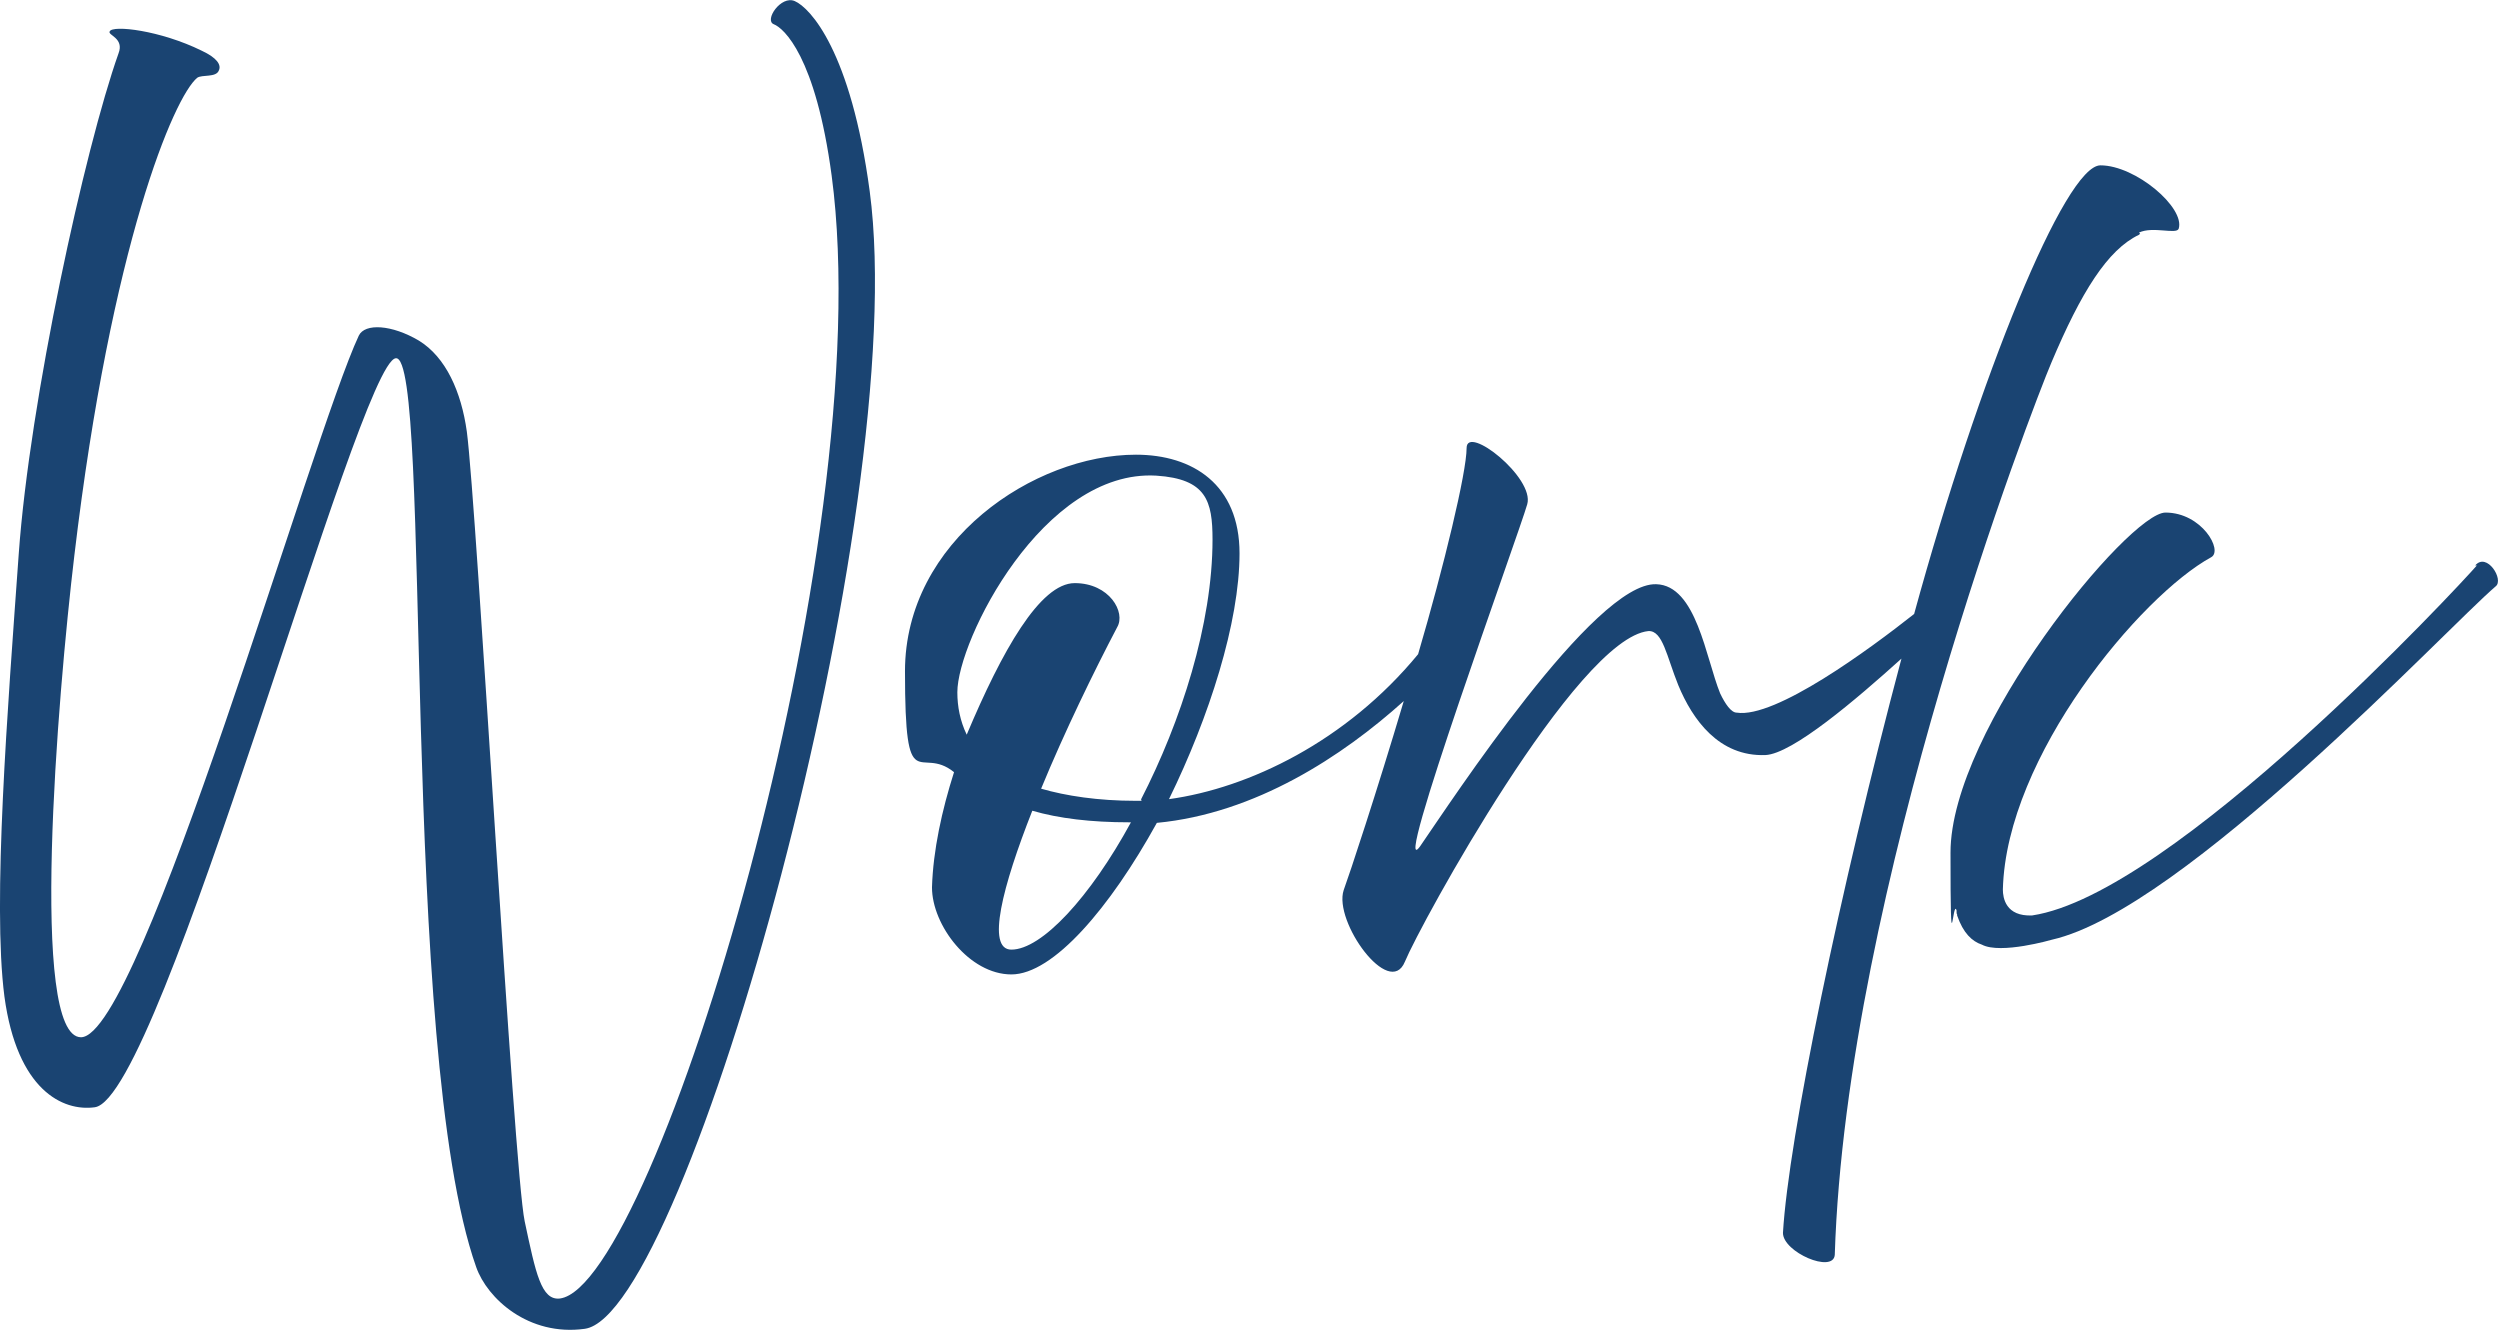 <?xml version="1.0" encoding="UTF-8"?>
<svg id="_レイヤー_1" xmlns="http://www.w3.org/2000/svg" version="1.1" viewBox="0 0 453.6 241.3">
  <!-- Generator: Adobe Illustrator 29.1.0, SVG Export Plug-In . SVG Version: 2.1.0 Build 142)  -->
  <defs>
    <style>
      .st0 {
        fill: #1a4472;
      }
    </style>
  </defs>
  <path class="st0" d="M144.2.2c-2.5-1.1-5.6,3.5-3.8,4.2,1.8.7,7.6,5.8,10.5,27.5,8.9,66.7-32.1,201.4-49.3,203.7-3.4.4-4.4-4.6-6.4-14-2-9.4-8.7-129.8-10.5-143.3-1-7.2-3.8-13.5-8.7-16.5-4.9-2.9-9.8-3.2-10.9-.9-8.5,18.1-39.5,127.2-50.4,127.3-9.4,0-4.3-61.5-1.2-87.5C20.2,44.3,31.6,17.5,35.8,14.1c.9-.6,3.4,0,3.9-1.3.5-1-.3-2.3-3.1-3.6-7.5-3.7-16.2-4.7-16.7-3.5-.4.7,2.7,1.2,1.6,4C15.4,26.9,5.4,72.5,3.4,100.5S-1.4,163.8.8,180.8c2.3,17,10.6,20.9,16.4,20.1,12.1-1.6,47.8-135,54.6-135.9,6.7-.9.6,125.3,14.6,164.9,2,5.7,9.5,12.6,19.7,11.2,18.5-2.5,59.4-148.7,51.7-206.4-3.4-25.4-10.8-33.3-13.6-34.5Z"/>
  <path class="st0" d="M388.1,42.6l.2-.2-.2-.2c2.5-1.2,6.8.4,7.2-.7,1.2-3.8-7.8-11.5-14.2-11.5s-22,38.3-33.8,81.4c-8.1,6.4-25.2,19-32.2,17.9-1,0-2.1-1.6-3-3.5-2.6-6.4-4.3-19.6-11.6-19.8-11.2-.4-37.2,39.4-42.8,47.5-5.7,8.1,18-57,19.4-62,1.4-4.8-11-14.6-11-10.2s-4.1,21.4-8.8,37.4c-13,15.8-30.7,24.3-45.2,26.3,7.3-14.9,12.8-32.1,12.8-44.6s-8.5-17.9-18.8-17.9c-18.4,0-41.9,15.6-41.9,39.3s2.6,13.2,8.9,18.3c-2.2,6.9-3.8,14.2-4,20.9,0,6.9,6.8,15.8,14.4,15.8s17.9-12.1,26.4-27.5c17.9-1.7,33.7-12.1,44.8-22.1-4.9,16.5-9.9,31.6-10.9,34.3-1.9,5.7,8.3,19.8,11.1,13,2.8-6.8,31.2-58.7,44.2-60,2.6-.1,3.3,4.6,5.4,9.8,2.6,6.3,7.4,13,15.8,12.7,4.9-.2,16.5-10.1,24.7-17.5-11.2,42.1-20.5,87.1-21.5,104.2,0,3.5,9.1,7.4,9.4,4,2.1-66.4,35.9-153.9,39.3-161.9,5.4-12.8,10.2-20.5,15.9-23.2ZM183.5,172.3c-4.6,0-1.6-11.5,3.8-25.2,4.8,1.4,10.7,2.1,17.5,2.1h.4c-7.4,13.6-16.2,23.1-21.7,23.1ZM207.1,145.3c0,0-1,0-1,0-6.9,0-12.7-.9-17.2-2.2,4.2-10.2,9.5-21.1,13.8-29.3,1.6-2.7-1.4-8-7.7-8s-13.2,12.3-19.6,27.5c-1.2-2.5-1.7-5.1-1.7-7.7,0-9.4,15.6-40.5,36.1-39.3,9.1.6,10.2,4.6,10.2,11.6,0,15.3-5.7,33-13,47.2h.1Z"/>
  <path class="st0" d="M449.3,102.6h.1c-3.2,3.7-55.2,59.7-80.7,63.5-4.8.2-5.3-3.2-5.3-4.7.6-24.2,25-53.3,37.8-60.3,2.2-1.2-1.7-8.1-8.3-8.1s-39,39.3-39,61.7.4,8,1.1,10.5h0s0,.3,0,.3c0,.1,0,.3.1.4v.2c0,0,0,0,0,0,1.1,3.2,2.7,4.7,4.5,5.3,0,0,0,0,0,0,3.4,1.8,12.7-.9,12.7-.9h0c23.9-5.4,71.7-56.6,80.5-64.1,1.6-1.2-1.6-6.3-3.7-3.8Z"/>
</svg>